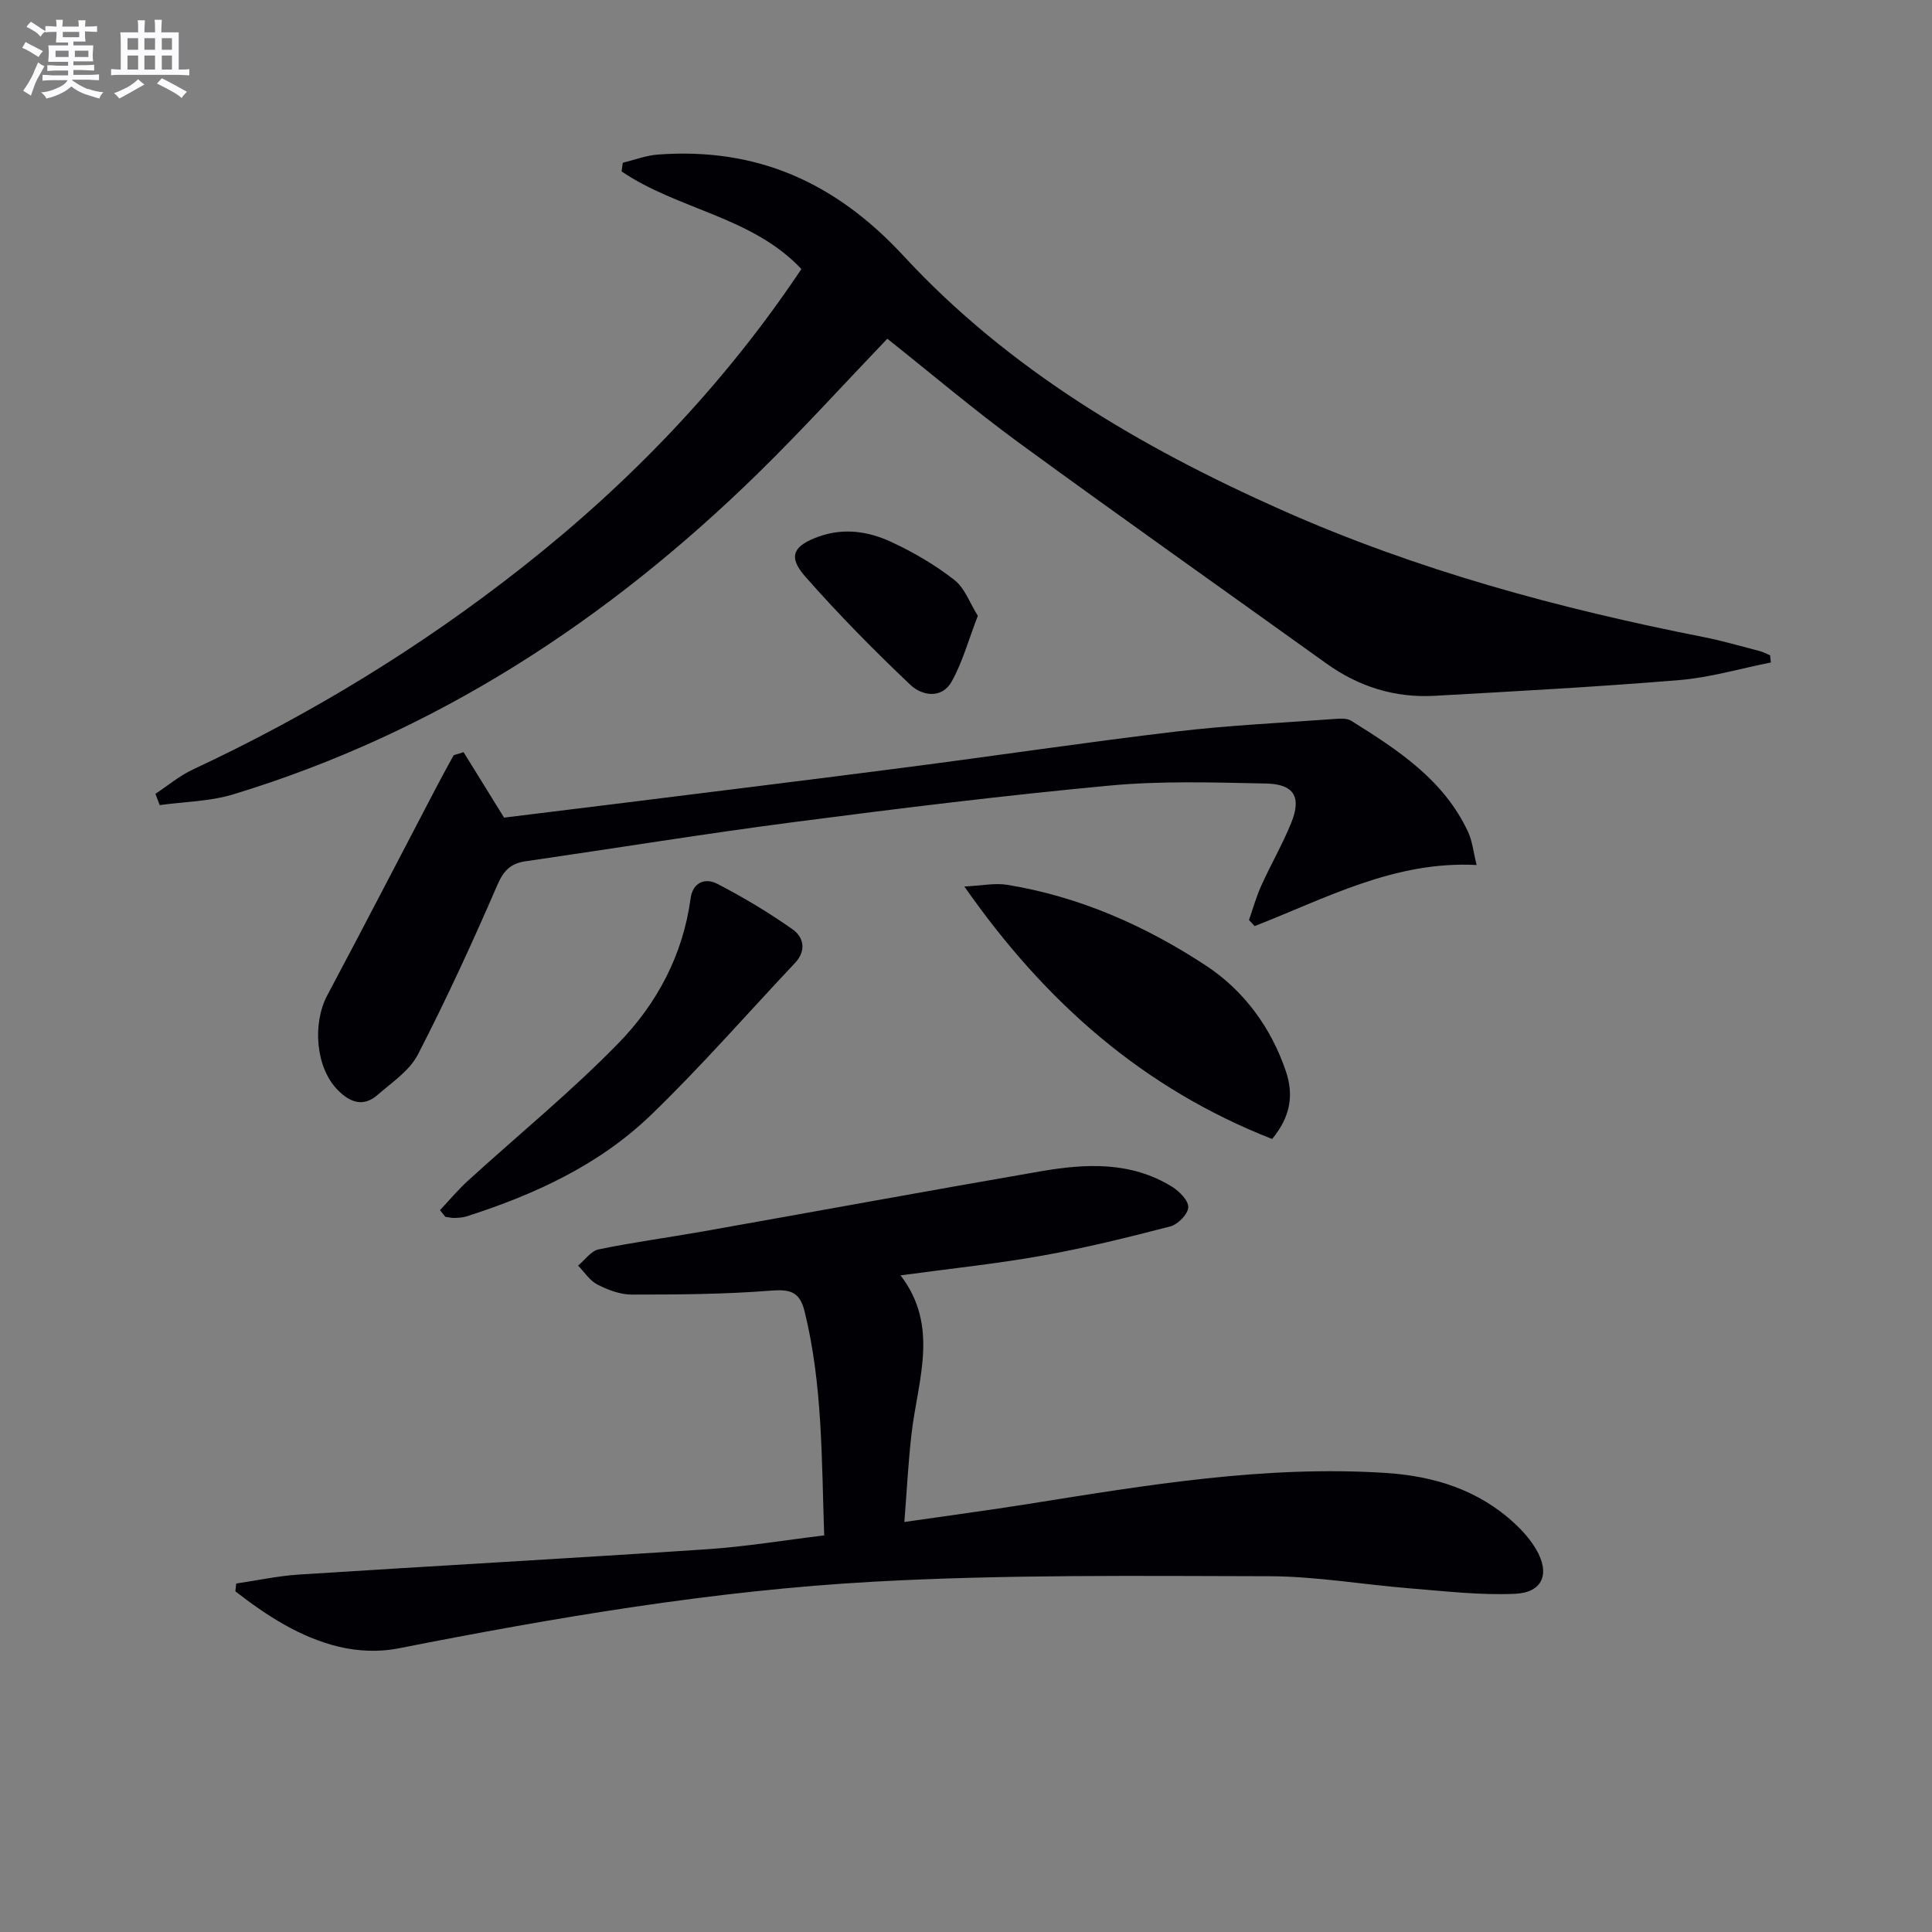 <svg enable-background="new 0 0 400 400" viewBox="0 0 400 400" xmlns="http://www.w3.org/2000/svg"><rect x="0" y="0" width="400" height="400" fill="#808080" stroke="none"/><g fill="#010105"><path d="m183.71 70.13c-8.99 9.39-17.6 18.88-26.74 27.83-31.12 30.45-66.73 53.74-108.67 66.5-4.86 1.48-10.15 1.52-15.24 2.23-.29-.78-.59-1.56-.88-2.34 2.58-1.7 5-3.75 7.77-5.04 24.35-11.38 47.15-25.29 68.24-41.91 22.36-17.61 41.87-37.95 57.73-61.7-10.23-10.88-25.59-12.29-37.23-20.21.08-.6.16-1.19.25-1.79 2.42-.59 4.81-1.52 7.26-1.7 20.46-1.52 36.75 5.71 50.9 21.01 21.76 23.54 49.07 39.59 78.18 52.55 28.04 12.48 57.46 20.43 87.49 26.35 3.89.77 7.71 1.89 11.56 2.89.74.19 1.44.58 2.15.88.05.49.11.99.16 1.48-6.3 1.25-12.56 3.11-18.92 3.64-16.88 1.4-33.8 2.31-50.71 3.26-8.21.46-15.69-1.88-22.41-6.7-21.19-15.21-42.52-30.26-63.6-45.66-9.38-6.86-18.26-14.4-27.29-21.57z"/><path d="m48.91 327.85c4.31-.63 8.61-1.57 12.94-1.85 28.2-1.81 56.42-3.37 84.61-5.25 7.92-.53 15.79-1.85 24.18-2.86-.55-15.82-.32-31.24-4.06-46.39-1.03-4.19-3.11-4.59-7.09-4.28-9.53.75-19.13.81-28.7.81-2.39 0-4.93-.97-7.11-2.08-1.58-.81-2.68-2.58-3.99-3.92 1.41-1.16 2.67-3.03 4.25-3.36 7.14-1.47 14.38-2.44 21.56-3.71 23.35-4.14 46.68-8.43 70.06-12.47 9.28-1.6 18.6-2.04 27.08 3.2 1.52.94 3.44 2.87 3.38 4.27-.06 1.41-2.14 3.54-3.7 3.95-8.8 2.29-17.65 4.47-26.6 6.07-9.44 1.69-19 2.67-29.27 4.07 8.07 10.52 3.59 21.64 2.29 32.65-.69 5.88-.98 11.82-1.5 18.41 9.13-1.32 17.47-2.43 25.77-3.75 24.46-3.9 48.89-8 73.82-6.41 10.04.64 19.28 3.5 26.82 10.52 1.68 1.57 3.27 3.38 4.42 5.36 2.9 4.99 1.33 8.89-4.39 9.15-7.2.32-14.46-.54-21.68-1.12-9.77-.78-19.52-2.5-29.28-2.52-27.26-.06-54.57-.37-81.77 1.13-33.18 1.82-65.96 7.41-98.57 13.83-3.92.77-8.33.58-12.22-.36-8.09-1.95-14.96-6.46-21.43-11.47.05-.55.12-1.08.18-1.62z"/><path d="m95.98 155.73c2.6 4.2 5.2 8.41 8.38 13.55 6.9-.85 14.77-1.81 22.65-2.79 20.26-2.53 40.53-5.02 60.77-7.64 18.6-2.41 37.16-5.19 55.79-7.4 10.87-1.29 21.83-1.79 32.75-2.6 1.14-.08 2.54-.18 3.42.37 9.63 6.02 19.19 12.21 24.22 23.04.87 1.88 1.07 4.07 1.76 6.83-17.05-.89-31.23 6.92-45.97 12.65-.39-.42-.77-.84-1.16-1.27.83-2.36 1.5-4.8 2.53-7.08 1.98-4.38 4.4-8.57 6.21-13.01 2.18-5.34.61-8.05-5.21-8.16-10.78-.22-21.63-.58-32.33.42-21.82 2.04-43.59 4.72-65.32 7.55-18.59 2.42-37.11 5.44-55.66 8.13-3.09.45-4.54 1.91-5.85 4.93-5.12 11.85-10.53 23.61-16.44 35.08-1.72 3.34-5.38 5.77-8.36 8.37-3.02 2.63-5.81 1.48-8.31-1.1-4.45-4.57-5.24-13.62-2.07-19.57 7.72-14.49 15.25-29.09 22.87-43.63 1.06-2.03 2.18-4.03 3.28-6.04.69-.21 1.37-.42 2.05-.63z"/><path d="m263.38 235.82c-26.61-10.45-46.89-28.18-63.72-52.28 3.58-.17 6.31-.76 8.87-.35 14.98 2.44 28.7 8.53 41.2 16.76 7.75 5.1 13.44 12.76 16.52 21.91 1.67 5 .85 9.45-2.87 13.96z"/><path d="m91.09 250.55c1.92-2.03 3.72-4.2 5.78-6.08 10.42-9.51 21.41-18.46 31.23-28.55 7.94-8.16 13.31-18.24 14.88-29.91.46-3.4 3.07-4.29 5.49-3.04 5.4 2.78 10.66 5.94 15.63 9.44 2.3 1.62 2.9 4.41.5 6.96-9.92 10.52-19.44 21.46-29.84 31.49-10.71 10.33-24.08 16.47-38.17 20.98-.78.25-1.64.29-2.47.32-.64.02-1.28-.15-1.92-.23-.36-.46-.74-.92-1.11-1.38z"/><path d="m202.45 127.5c-1.99 5.14-3.2 9.68-5.43 13.63-2.07 3.66-6.18 2.9-8.54.66-7.56-7.17-14.9-14.62-21.78-22.44-3.64-4.13-2.46-6.37 2.82-8.26 5.17-1.85 10.26-1.08 14.95 1.09 4.62 2.13 9.12 4.77 13.12 7.89 2.18 1.7 3.24 4.86 4.86 7.43z"/></g><path d="m6.8 9.5c.6.3 1.3.7 2.1 1.1-.4.4-.7.8-.9 1.2-.7-.4-1.3-.8-1.8-1.1s-1.1-.6-1.6-.8c.2-.4.5-.8.7-1.2.4.2.8.5 1.5.8zm.9 6.9c-.3.6-.5 1.1-.7 1.7s-.4 1.1-.6 1.7c-.6-.4-1.1-.7-1.6-1 .7-1 1.2-1.8 1.5-2.4.3-.5.6-1.1.8-1.7.3-.6.5-1.2.8-1.8.3.3.8.6 1.3.8-.7 1.3-1.2 2.2-1.5 2.7zm.1-11c.4.3 1 .7 1.7 1.1-.5.2-.8.6-1.1 1.1-.5-.6-1-1-1.4-1.2s-.9-.6-1.5-.8c.2-.4.5-.7.9-1.1.5.3.9.6 1.4.9zm10.5 13c1 .4 2 .6 3.1.7-.4.4-.7.8-.8 1.3-.9-.2-1.9-.6-3-.9-1-.4-2-.9-2.8-1.6-.5.4-1.1.9-1.9 1.3s-1.9.9-3.3 1.2c-.1-.3-.5-.8-1.1-1.3 1 0 2.1-.3 3.2-.8 1.2-.5 1.9-1 2.3-1.7h-3.2c-.4 0-1 0-2 .1v-1.2c1 0 1.7.1 2 .1h3.3v-1h-2.3c-.2 0-.9 0-2 .1v-1.2c1.2 0 1.9.1 2 .1h2.3v-.8h-4.1c0-.7.1-1.2.1-1.6 0-.5 0-1.1-.1-1.8h4.1v-.6h-2.5c0-.6.1-1.1.1-1.6v-.6h-.5c-.4 0-1 0-1.8.1v-1.3c1.2 0 1.9.1 2.1.1h.2c0-.3 0-.8-.1-1.4h1.4c0 .6-.1 1-.1 1.4h3.4c0-.4 0-.8-.1-1.3h1.5c0 .4-.1.9-.1 1.3.7 0 1.5 0 2.5-.1v1.2c-1 0-1.8-.1-2.5-.1v.6c0 .3 0 .8.1 1.5h-2.5v.8h4.1c0 .7-.1 1.3-.1 1.8s0 1 .1 1.5h-4.1v.8h1.4c.8 0 1.8 0 2.9-.1v1.2c-1 0-1.9-.1-2.8-.1h-1.5v1h3.2c.3 0 1 0 2.1-.1v1.2c-1.1 0-1.8-.1-2.1-.1h-3.4l-.1.1c1.4 1 2.4 1.5 3.4 1.9zm-4.1-6.6v-1.3h-2.7v1.3zm2.2-4.1v-1.1h-3.4v1.1zm1.9 4.1v-1.3h-2.8v1.3z" fill="#fbfafc"/><path d="m37 6.7v2.3 5.4c1 0 1.8 0 2.2-.1v1.3c-.6 0-1.5-.1-2.5-.1h-11.9c-.7 0-1.3 0-1.8.1v-1.3c.5 0 1.1.1 2 .1v-5.2c0-1 0-1.8-.1-2.5h3.7c0-1.3 0-2.1-.1-2.5h1.5c0 .4-.1 1.3-.1 2.5h2.2c0-1.2 0-2.1-.1-2.6h1.5c0 .4-.1 1.3-.1 2.6zm-12.3 13.7c-.3-.4-.7-.8-1.1-1.1 1.1-.4 2.1-.9 2.9-1.3.8-.5 1.5-1 2.1-1.6.4.4.9.8 1.3 1.1-2.5 1.4-4.2 2.4-5.2 2.9zm3.9-10.1v-2.4h-2.2v2.4zm0 4.1v-2.9h-2.2v2.9zm3.5-4.1v-2.4h-2.2v2.4zm0 4.1v-2.9h-2.2v2.9zm.4 2.9 1-1.1c.6.3 1.4.7 2.5 1.3s2 1.1 2.7 1.5c-.4.4-.8.8-1.1 1.3-.8-.8-2.5-1.7-5.1-3zm3.1-7v-2.4h-2.1v2.4zm0 4.1v-2.9h-2.1v2.9z" fill="#fbfafc"/></svg>